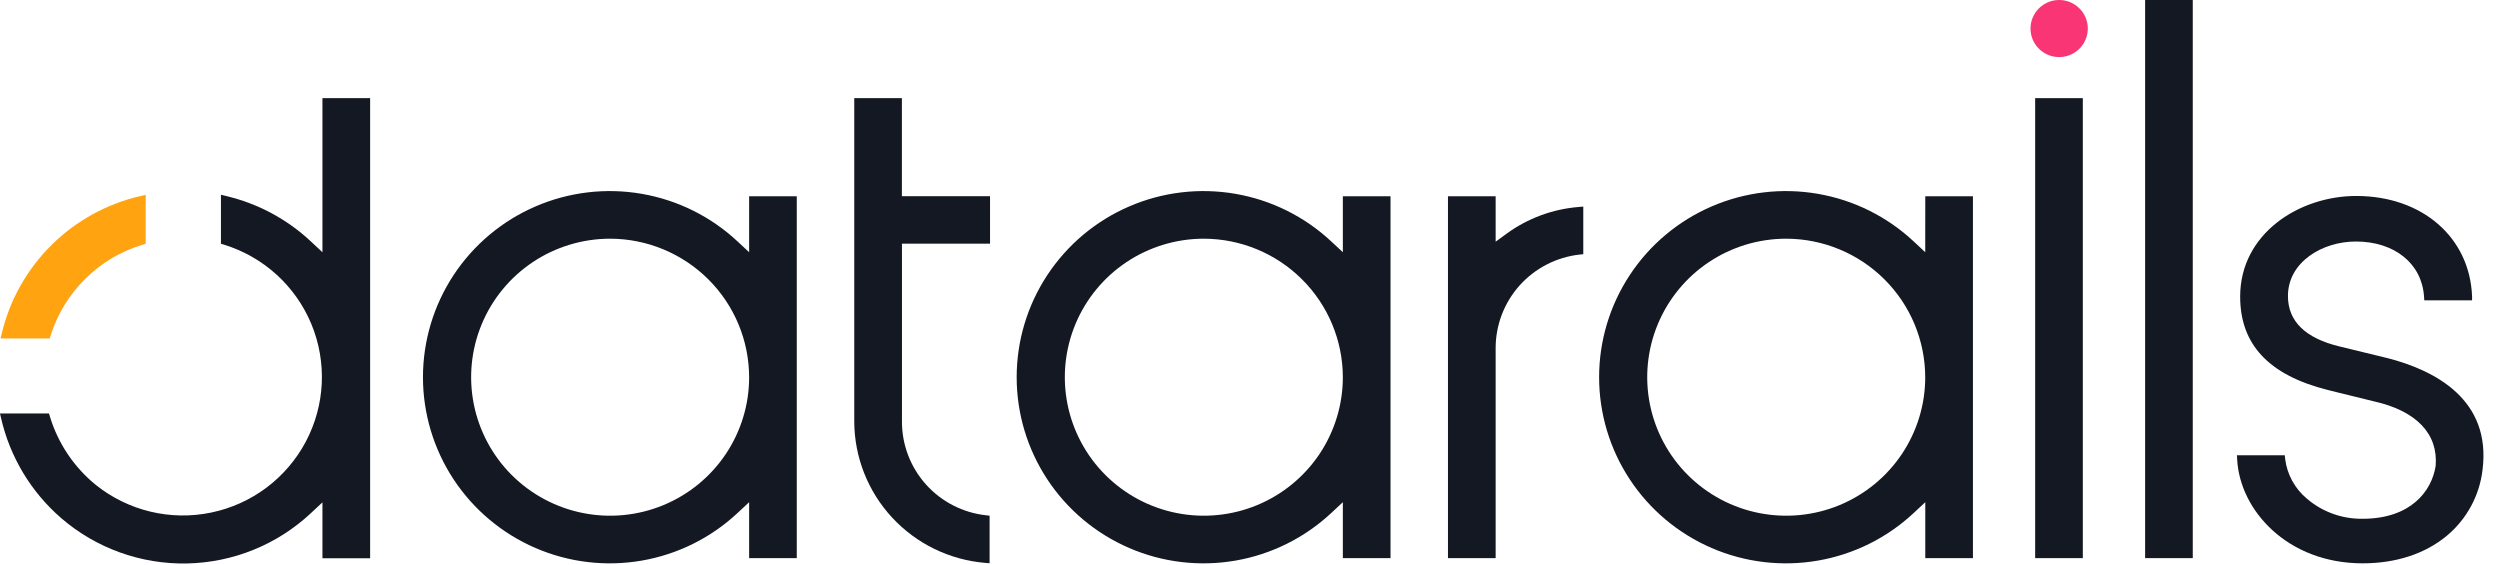 <svg width="124" height="28" viewBox="0 0 124 28" fill="none" xmlns="http://www.w3.org/2000/svg">
<path d="M102.135 0C101.853 8.32649e-05 101.579 0.083 101.346 0.239C101.112 0.394 100.93 0.615 100.822 0.874C100.714 1.133 100.686 1.417 100.741 1.692C100.796 1.966 100.931 2.218 101.13 2.416C101.328 2.614 101.582 2.749 101.858 2.804C102.133 2.858 102.419 2.83 102.678 2.723C102.938 2.616 103.16 2.434 103.316 2.202C103.472 1.968 103.555 1.695 103.555 1.415C103.555 1.04 103.406 0.68 103.139 0.415C103.008 0.283 102.851 0.179 102.679 0.108C102.506 0.037 102.321 0 102.135 0V0Z" fill="#F93576"/>
<path d="M6.982 9.72C5.308 10.103 3.776 10.945 2.558 12.15C1.339 13.355 0.484 14.876 0.087 16.54L0.03 16.787H2.467L2.51 16.648C2.844 15.581 3.436 14.612 4.235 13.823C5.03 13.037 6.01 12.456 7.086 12.131L7.227 12.088V9.664L6.982 9.72H6.982Z" fill="#FFA310"/>
<path d="M118.371 17.751L116.038 17.183C114.343 16.775 113.482 15.933 113.482 14.684C113.482 12.991 115.193 11.979 116.849 11.979C118.773 11.979 120.127 13.077 120.232 14.711L120.245 14.898H122.615V14.692C122.496 11.764 120.133 9.72 116.871 9.72C114.04 9.72 111.112 11.585 111.112 14.71C111.112 17.088 112.531 18.603 115.454 19.343L117.763 19.911C119.855 20.383 120.936 21.518 120.809 23.107C120.612 24.375 119.559 25.731 117.186 25.731C116.171 25.746 115.187 25.39 114.42 24.733C113.823 24.234 113.438 23.529 113.343 22.76L113.325 22.581H110.952L110.963 22.789C111.1 25.321 113.463 27.941 117.186 27.941C118.839 27.941 120.279 27.47 121.355 26.58C122.346 25.757 122.983 24.586 123.133 23.309C123.579 19.828 120.793 18.365 118.377 17.75" fill="#141822"/>
<path d="M37.157 12.51L36.581 11.974C35.263 10.742 33.612 9.922 31.831 9.614C30.051 9.305 28.217 9.523 26.561 10.239C24.903 10.954 23.491 12.138 22.499 13.643C21.508 15.148 20.979 16.909 20.979 18.71C20.979 20.51 21.508 22.272 22.499 23.777C23.491 25.282 24.903 26.465 26.561 27.181C28.217 27.897 30.051 28.114 31.831 27.806C33.612 27.498 35.263 26.677 36.581 25.446L37.157 24.909V27.683H39.52V9.735H37.157V12.51ZM37.157 18.709C37.158 20.066 36.754 21.394 35.995 22.526C35.238 23.655 34.161 24.536 32.901 25.056C31.642 25.576 30.255 25.712 28.918 25.447C27.58 25.182 26.352 24.527 25.387 23.567C24.423 22.606 23.767 21.382 23.501 20.049C23.235 18.717 23.371 17.337 23.893 16.08C24.415 14.825 25.299 13.752 26.432 12.997C27.564 12.243 28.898 11.84 30.263 11.839C32.09 11.843 33.841 12.568 35.134 13.856C36.426 15.143 37.153 16.888 37.157 18.709Z" fill="#141822"/>
<path d="M66.605 12.51L66.029 11.974C64.71 10.742 63.059 9.922 61.279 9.614C59.498 9.305 57.665 9.523 56.009 10.239C54.35 10.954 52.939 12.138 51.947 13.643C50.955 15.148 50.427 16.909 50.427 18.71C50.427 20.51 50.955 22.272 51.947 23.777C52.939 25.282 54.35 26.465 56.009 27.181C57.665 27.897 59.498 28.114 61.279 27.806C63.059 27.498 64.71 26.677 66.029 25.446L66.605 24.909V27.683H68.97V9.735H66.605V12.51ZM66.605 18.709C66.605 20.066 66.201 21.394 65.443 22.526C64.685 23.655 63.608 24.536 62.349 25.056C61.09 25.576 59.703 25.712 58.365 25.447C57.028 25.182 55.799 24.527 54.835 23.567C53.871 22.606 53.214 21.382 52.948 20.049C52.682 18.717 52.819 17.337 53.34 16.08C53.862 14.825 54.746 13.752 55.88 12.997C57.011 12.243 58.345 11.84 59.71 11.839C61.538 11.843 63.289 12.568 64.581 13.856C65.873 15.143 66.601 16.888 66.605 18.709Z" fill="#141822"/>
<path d="M74.728 11.591L74.184 11.986V9.736H71.819V27.683H74.184V17.272C74.183 16.122 74.607 15.012 75.376 14.154C76.146 13.297 77.206 12.753 78.353 12.626L78.531 12.607V10.247L78.316 10.265C77.017 10.368 75.774 10.827 74.726 11.591" fill="#141822"/>
<path d="M95.491 12.51L94.918 11.974C93.6 10.742 91.95 9.922 90.168 9.614C88.388 9.305 86.554 9.523 84.898 10.239C83.24 10.954 81.828 12.138 80.837 13.643C79.845 15.148 79.316 16.909 79.316 18.71C79.316 20.51 79.845 22.272 80.837 23.777C81.828 25.282 83.24 26.465 84.898 27.181C86.554 27.897 88.388 28.114 90.168 27.806C91.95 27.498 93.6 26.677 94.918 25.446L95.494 24.909V27.683H97.858V9.735H95.494L95.491 12.51ZM95.491 18.709C95.492 20.066 95.087 21.394 94.329 22.526C93.572 23.655 92.495 24.536 91.235 25.056C89.977 25.576 88.589 25.712 87.252 25.447C85.914 25.182 84.686 24.527 83.722 23.567C82.757 22.606 82.101 21.382 81.835 20.049C81.569 18.717 81.705 17.337 82.227 16.08C82.749 14.825 83.633 13.752 84.766 12.997C85.897 12.243 87.231 11.84 88.596 11.839C90.424 11.843 92.176 12.568 93.468 13.856C94.76 15.143 95.487 16.888 95.491 18.709Z" fill="#141822"/>
<path d="M103.308 4.868H100.944V27.683H103.308V4.868Z" fill="#141822"/>
<path d="M108.761 0H106.398V27.683H108.761V0Z" fill="#141822"/>
<path d="M44.734 4.868H42.371V20.912C42.378 22.678 43.05 24.378 44.253 25.675C45.456 26.972 47.103 27.773 48.869 27.919L49.084 27.937V25.577L48.906 25.558C47.759 25.432 46.699 24.888 45.929 24.03C45.16 23.173 44.735 22.062 44.737 20.912V12.087H49.106V9.732H44.734V4.868Z" fill="#141822"/>
<path d="M15.993 12.512L15.418 11.974C14.235 10.867 12.782 10.09 11.203 9.72L10.959 9.662V12.089L11.1 12.132C12.071 12.43 12.963 12.938 13.713 13.617C14.464 14.299 15.054 15.136 15.442 16.069C15.83 17.004 16.006 18.012 15.959 19.021C15.911 20.03 15.64 21.017 15.165 21.912C14.691 22.804 14.024 23.582 13.212 24.191C12.402 24.797 11.465 25.219 10.47 25.424C9.477 25.63 8.45 25.614 7.463 25.378C6.475 25.141 5.553 24.691 4.762 24.06C3.673 23.177 2.875 21.989 2.472 20.649L2.431 20.507H0L0.055 20.748C0.497 22.669 1.539 24.402 3.032 25.696C4.76 27.19 6.984 27.992 9.271 27.948C11.559 27.903 13.749 27.015 15.418 25.454L15.993 24.918V27.691H18.358V4.868H15.993V12.512Z" fill="#141822"/>
</svg>
